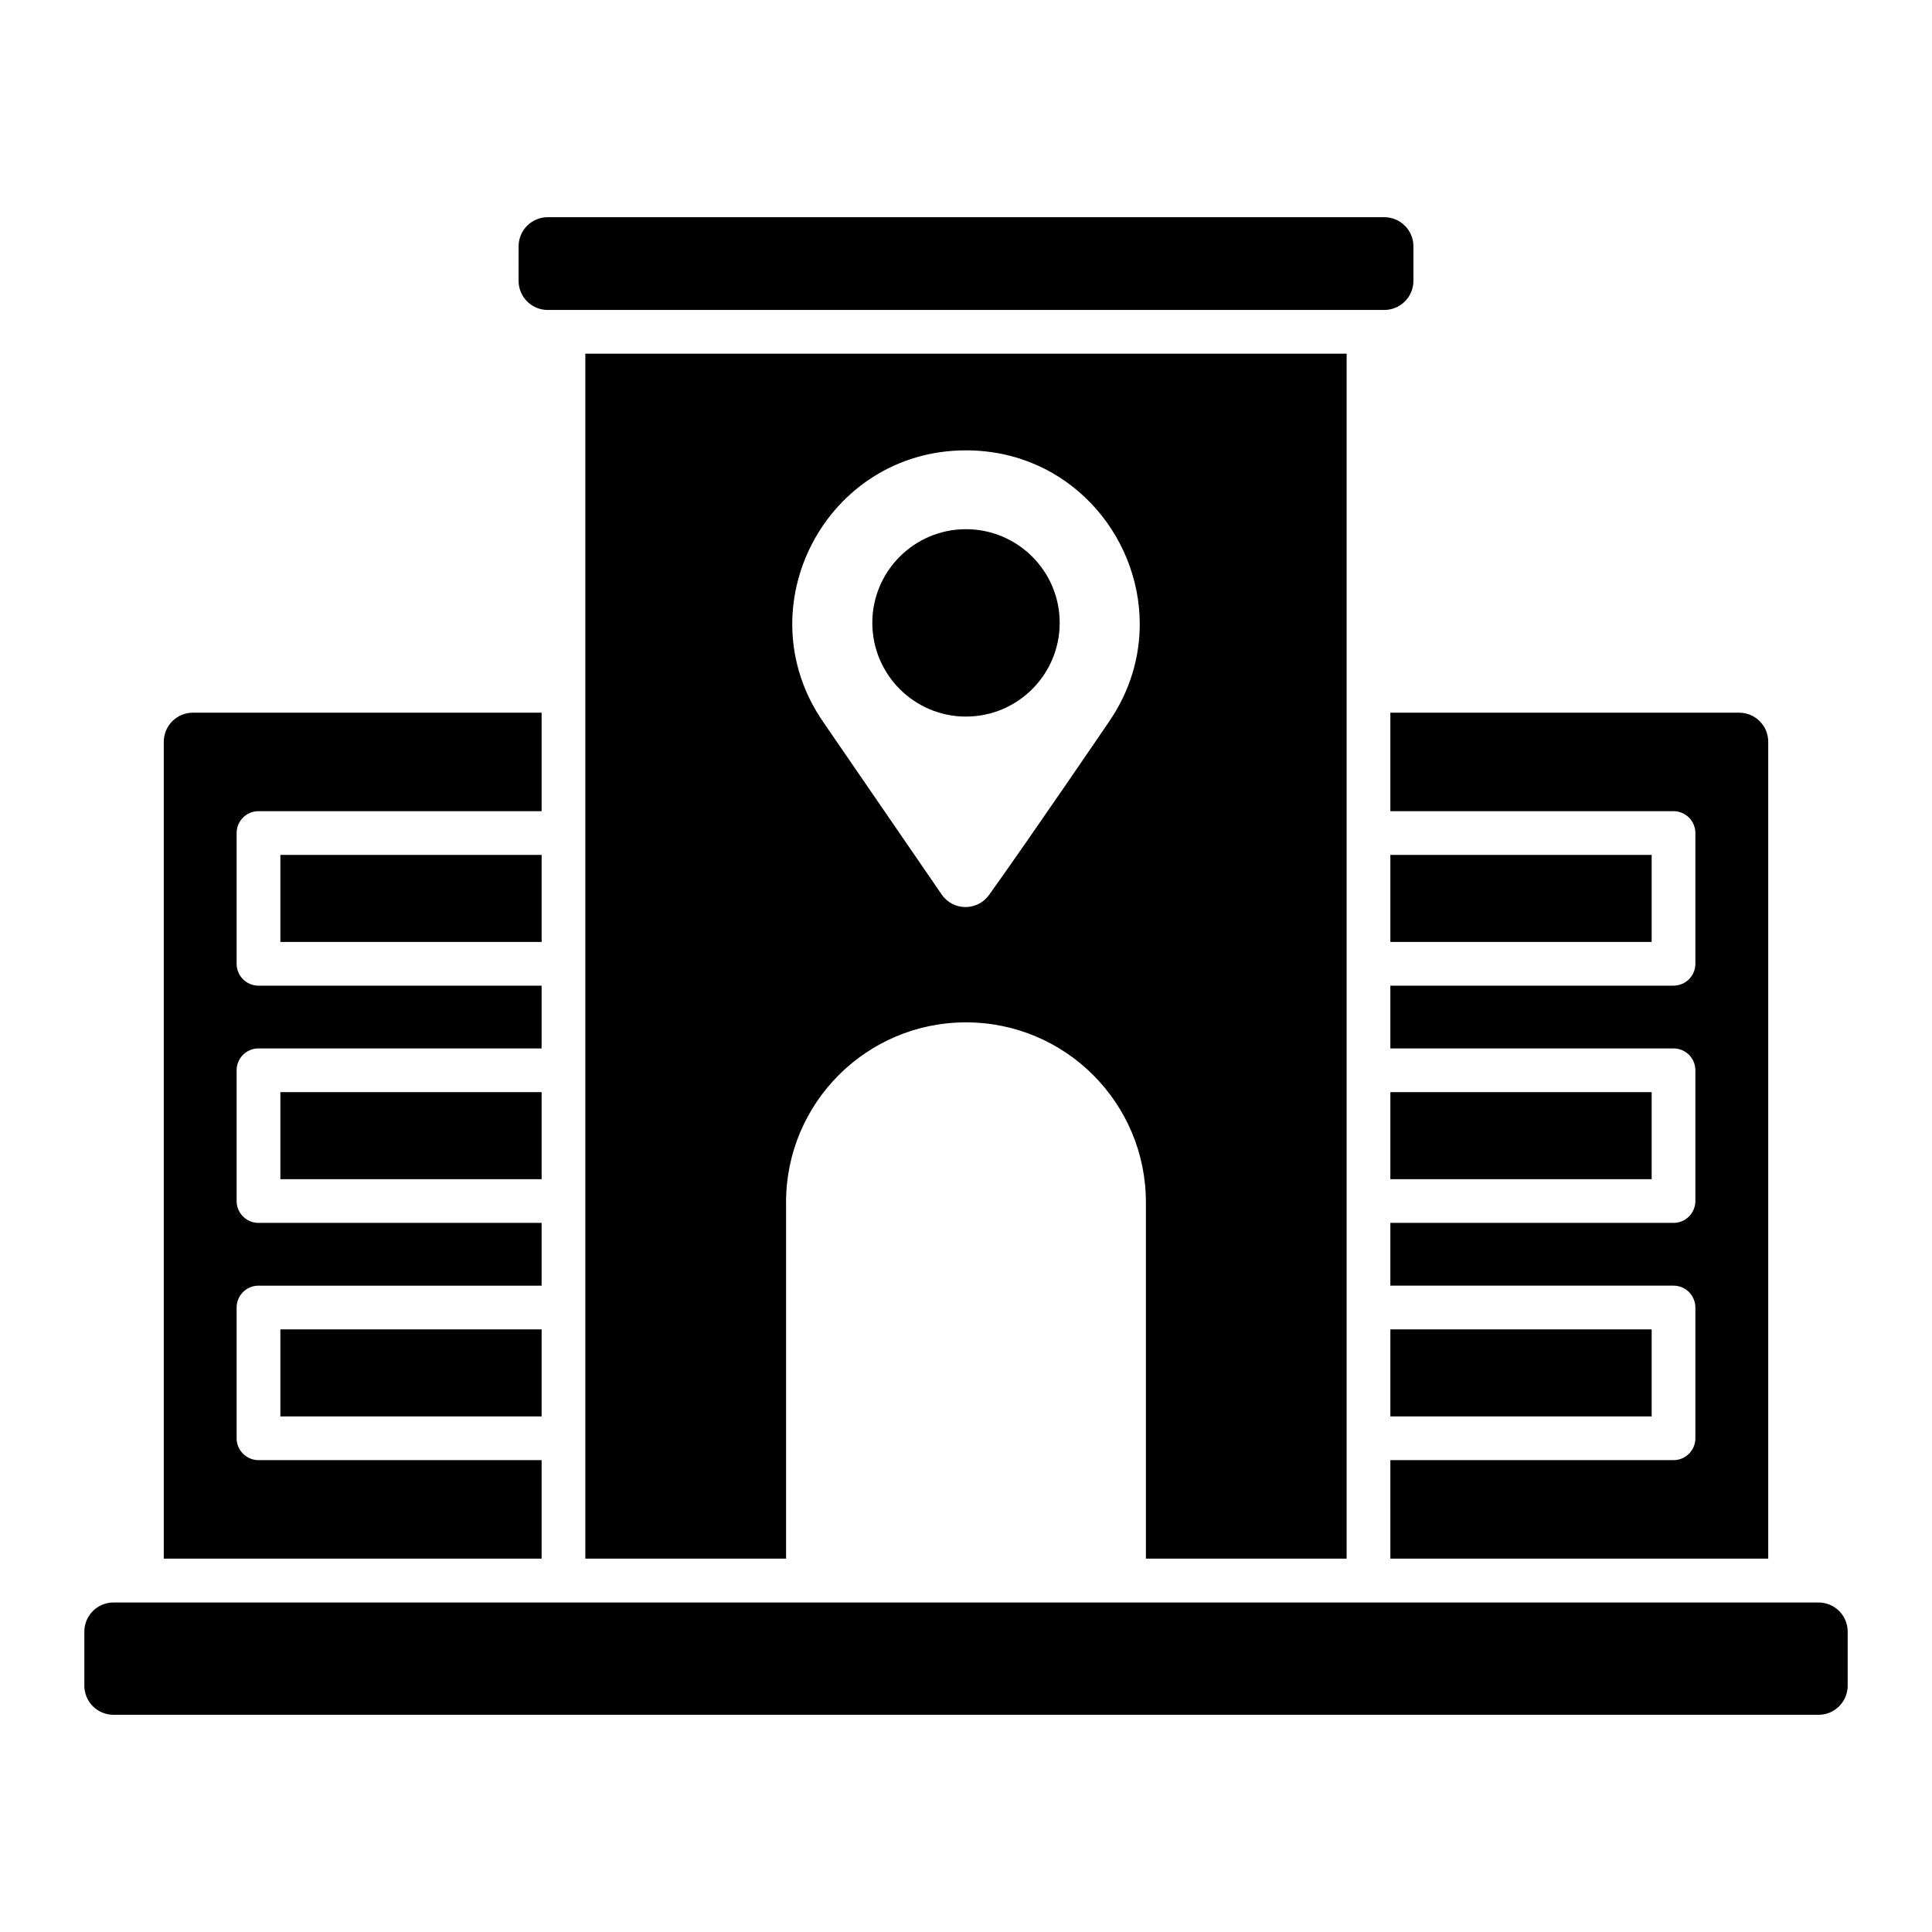 <?xml version="1.0" encoding="UTF-8"?>
<!-- Uploaded to: SVG Repo, www.svgrepo.com, Generator: SVG Repo Mixer Tools -->
<svg fill="#000000" width="800px" height="800px" version="1.1" viewBox="144 144 512 512" xmlns="http://www.w3.org/2000/svg">
 <g>
  <path d="m512.46 370.56h69.246v23.066h-69.246z"/>
  <path d="m518.57 218.42v-9.137c0-4.266-3.457-7.723-7.723-7.723h-221.69c-4.266 0-7.723 3.457-7.723 7.723l-0.004 9.137c0 4.266 3.457 7.723 7.723 7.723h221.69c4.269 0 7.727-3.457 7.727-7.723z"/>
  <path d="m512.46 433.43h69.246v23.066h-69.246z"/>
  <path d="m399.98 284.24c-13.68 0-24.809 11.129-24.809 24.809 0 13.719 11.129 24.852 24.809 24.852 13.723 0 24.852-11.129 24.852-24.852-0.004-13.68-11.133-24.809-24.852-24.809z"/>
  <path d="m512.46 557.06h100.14v-216.47c0-4.266-3.457-7.723-7.723-7.723h-92.418v26.105h75.039c3.199 0 5.793 2.594 5.793 5.793v34.652c0 3.199-2.594 5.793-5.793 5.793h-75.039v16.633h75.039c3.199 0 5.793 2.594 5.793 5.793v34.652c0 3.199-2.594 5.793-5.793 5.793h-75.039v16.633h75.039c3.199 0 5.793 2.594 5.793 5.793v34.652c0 3.199-2.594 5.793-5.793 5.793h-75.039z"/>
  <path d="m512.46 496.3h69.246v23.066h-69.246z"/>
  <path d="m287.53 530.95h-75.027c-3.199 0-5.793-2.594-5.793-5.793v-34.652c0-3.199 2.594-5.793 5.793-5.793h75.031v-16.633h-75.031c-3.199 0-5.793-2.594-5.793-5.793v-34.652c0-3.199 2.594-5.793 5.793-5.793h75.031v-16.633h-75.031c-3.199 0-5.793-2.594-5.793-5.793v-34.652c0-3.199 2.594-5.793 5.793-5.793h75.031v-26.105h-92.41c-4.266 0-7.723 3.457-7.723 7.723v216.47h100.13z"/>
  <path d="m218.3 433.43h69.238v23.066h-69.238z"/>
  <path d="m218.3 496.3h69.238v23.066h-69.238z"/>
  <path d="m166.35 576.4v14.316c0 4.266 3.457 7.723 7.723 7.723h451.86c4.266 0 7.723-3.457 7.723-7.723v-14.316c0-4.266-3.457-7.723-7.723-7.723h-451.86c-4.266 0-7.723 3.457-7.723 7.723z"/>
  <path d="m500.87 557.06v-319.33h-201.75v319.33h53.199l-0.004-94.445c0-26.332 21.348-47.68 47.68-47.68 26.332 0 47.68 21.348 47.68 47.68v94.441zm-63.004-221.75c0.434-0.629-20.512 30.156-31.73 45.828-3.117 4.356-9.562 4.316-12.594-0.102-10.551-15.363-31.016-45.168-31.398-45.727-21.008-30.477 0.848-71.961 37.844-71.961 27.078 0 46.059 22.18 46.059 46.059-0.004 8.785-2.555 17.73-8.18 25.902z"/>
  <path d="m218.3 370.56h69.238v23.066h-69.238z"/>
 </g>
</svg>